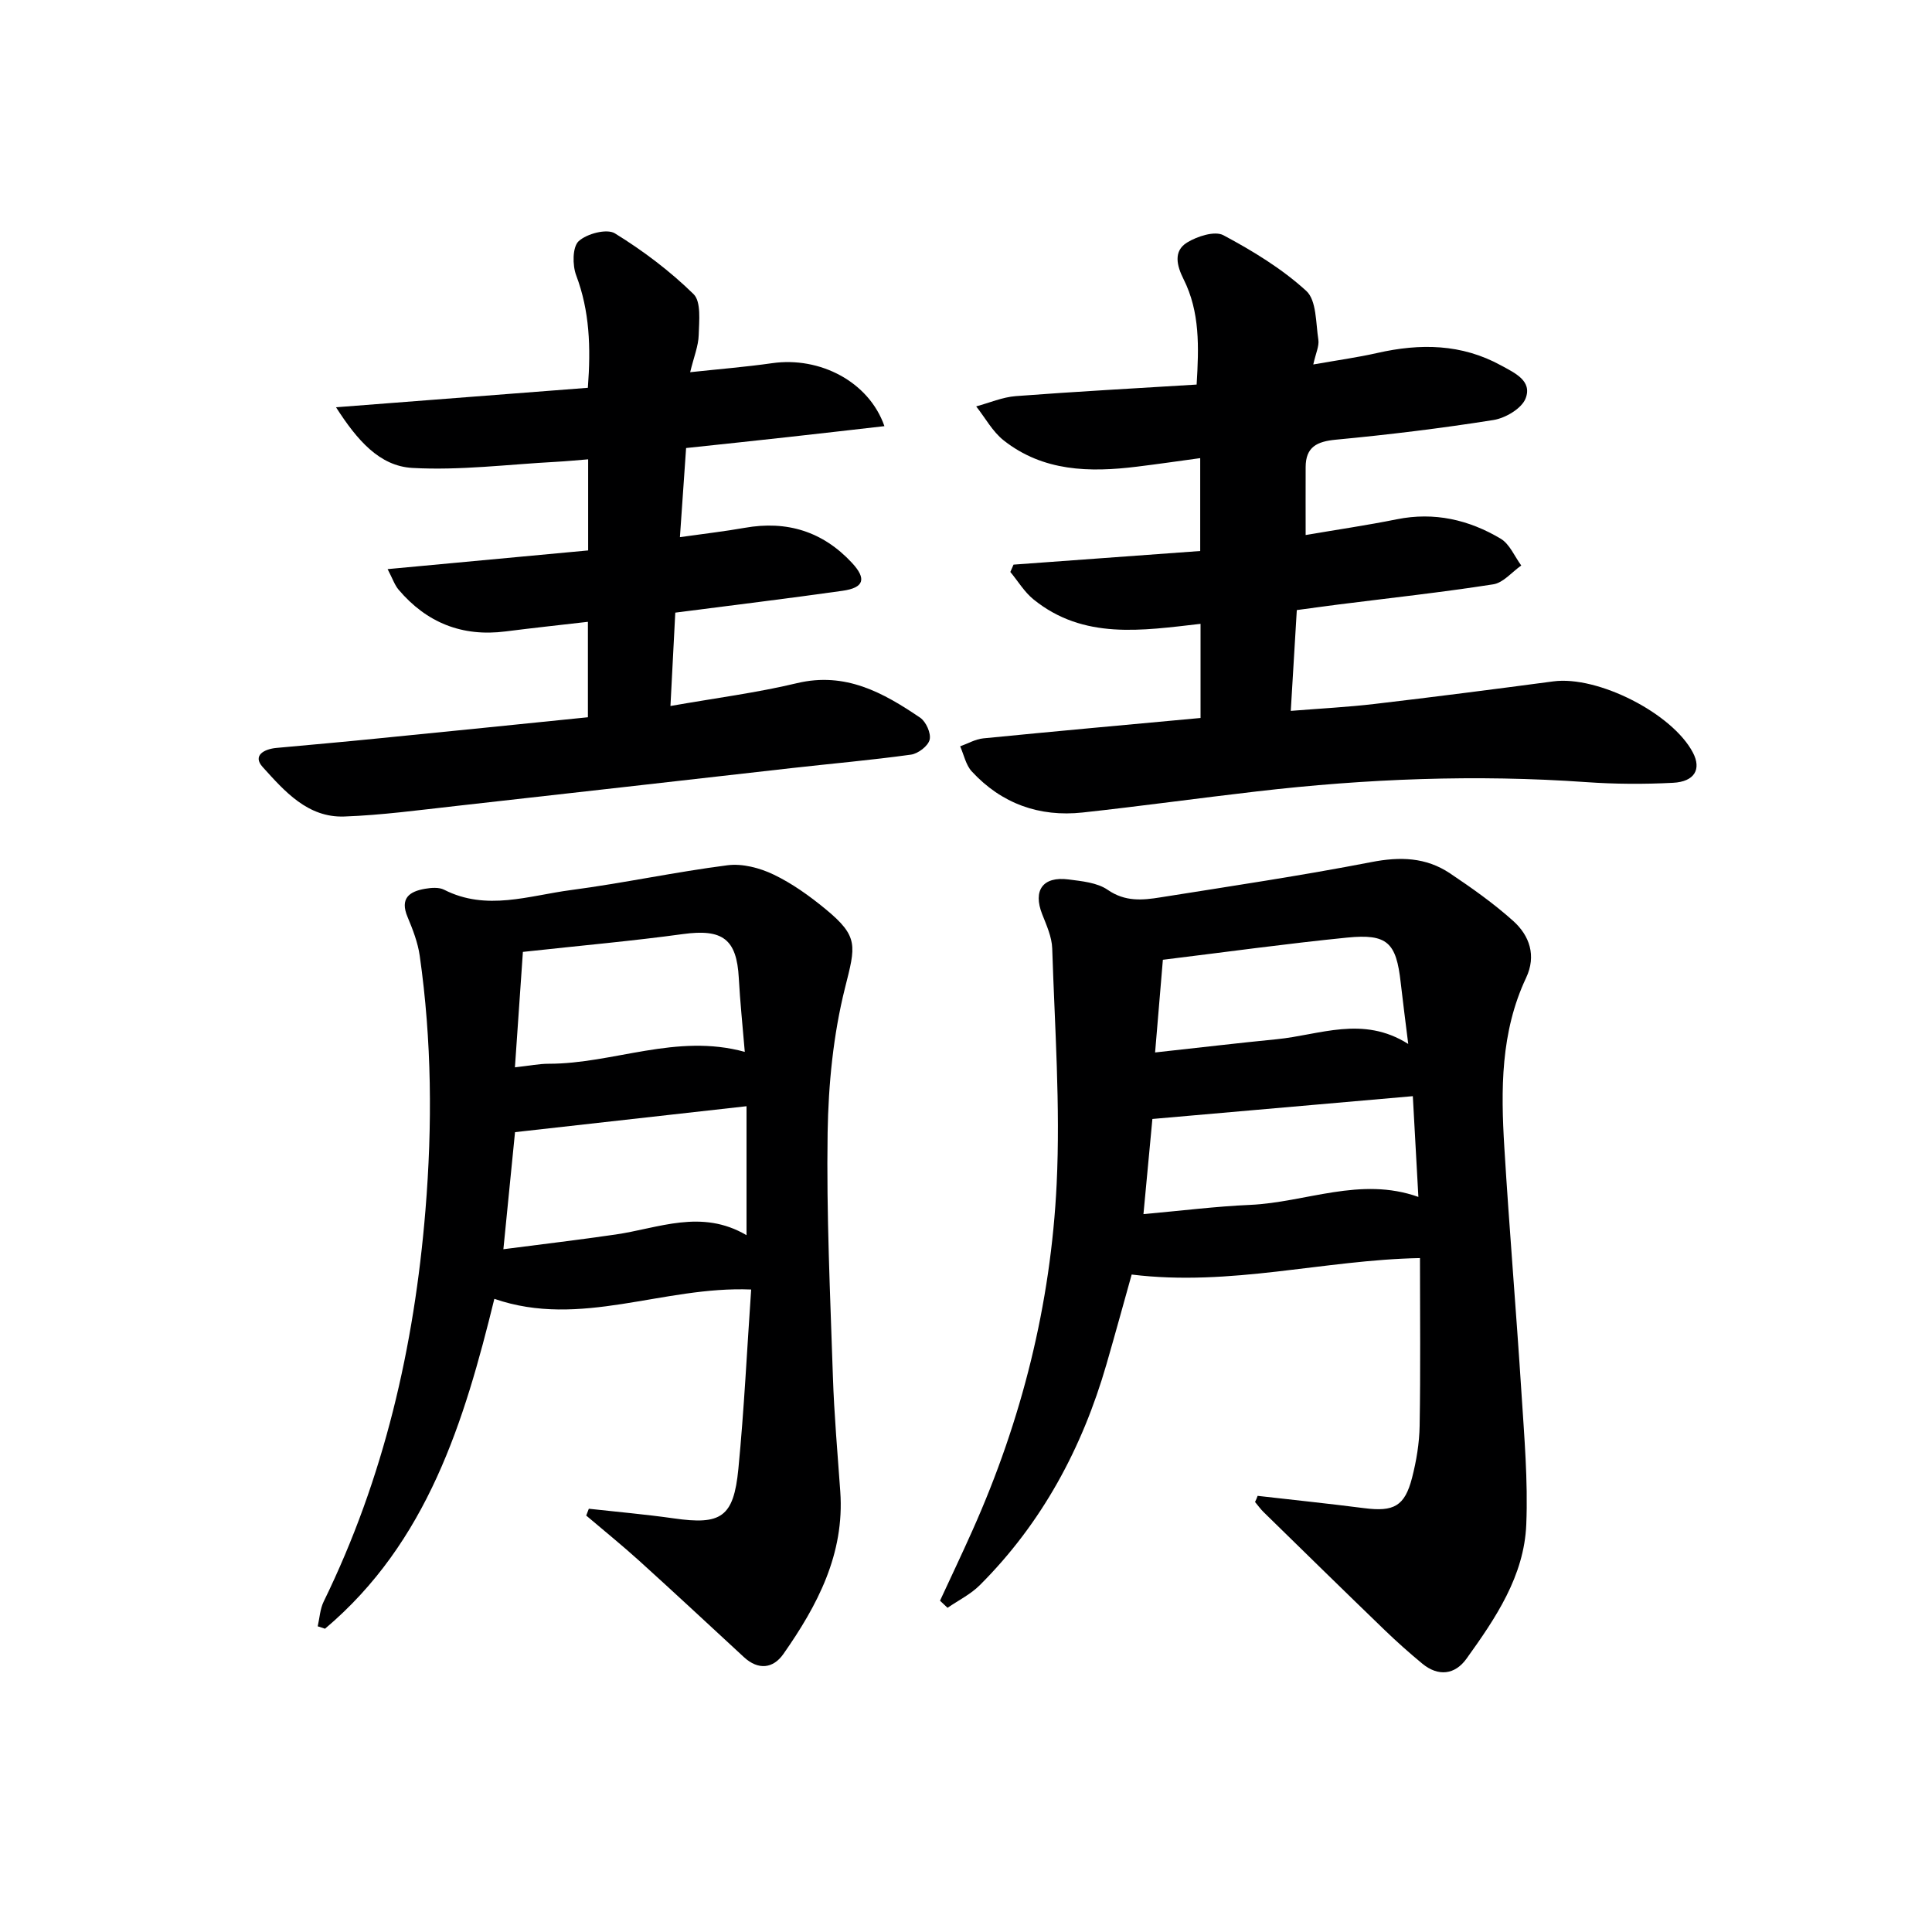 <svg enable-background="new 0 0 400 400" viewBox="0 0 400 400" xmlns="http://www.w3.org/2000/svg"><g fill="#000001"><path d="m260.38 309.7c7.37.84 14.74 1.61 22.09 2.55 6.09.78 8.36-.39 9.88-6.28.9-3.5 1.51-7.17 1.57-10.78.2-11.47.07-22.94.07-34.72-19.91.38-39.21 5.94-59.69 3.41-1.58 5.64-3.35 12.11-5.21 18.55-5.03 17.39-13.36 32.91-26.24 45.77-1.89 1.89-4.43 3.13-6.67 4.68-.52-.49-1.04-.98-1.56-1.47 2.25-4.86 4.55-9.69 6.73-14.58 10.2-22.84 16.22-46.82 17.42-71.72.78-16.2-.4-32.5-.92-48.75-.08-2.39-1.18-4.8-2.08-7.09-1.94-4.93.13-7.88 5.46-7.19 2.78.36 5.94.65 8.12 2.16 3.59 2.48 7.18 2.15 10.9 1.55 14.59-2.32 29.22-4.5 43.71-7.31 5.92-1.15 11.27-.99 16.22 2.32 4.54 3.04 9.04 6.22 13.1 9.86 3.42 3.06 4.83 7.22 2.69 11.77-5.31 11.26-5.24 23.22-4.51 35.19 1.03 16.92 2.46 33.82 3.54 50.73.58 9.08 1.37 18.2 1 27.26-.43 10.69-6.36 19.43-12.39 27.82-2.38 3.31-5.83 3.74-9.15 1-2.69-2.22-5.3-4.55-7.81-6.97-8.38-8.09-16.7-16.24-25.02-24.38-.66-.64-1.19-1.41-1.79-2.11.21-.41.38-.84.54-1.27zm-23.64-58.33c7.87-.7 14.94-1.6 22.05-1.91 11.57-.51 22.86-5.94 34.87-1.65-.39-7.14-.76-13.84-1.15-20.86-18.19 1.59-35.81 3.14-53.92 4.72-.53 5.63-1.14 12.21-1.85 19.7zm2.41-33.47c9.09-.99 17.13-1.95 25.19-2.74 8.89-.87 17.8-4.98 27.22.98-.6-4.89-1.12-8.79-1.56-12.71-.92-8.3-2.76-10.14-11.11-9.31-12.51 1.25-24.98 2.98-38.13 4.59-.5 6-1.02 12.21-1.61 19.19z"/><path d="m121.91 312.37c5.86.65 11.74 1.16 17.57 1.99 9.8 1.41 12.41-.21 13.39-10.22 1.2-12.35 1.79-24.77 2.65-37.16-18.31-.75-35.28 8.11-53.17 1.93-6.2 25.27-13.82 50.39-35.06 68.3-.5-.17-1.01-.34-1.51-.5.39-1.71.48-3.57 1.23-5.11 12.5-25.58 18.75-52.73 21.07-80.98 1.45-17.65 1.32-35.21-1.18-52.74-.39-2.74-1.44-5.45-2.52-8.03-1.62-3.85.35-5.28 3.63-5.84 1.28-.22 2.86-.35 3.94.2 8.77 4.47 17.56 1.21 26.25.07 10.85-1.43 21.59-3.75 32.44-5.14 3.07-.39 6.66.55 9.51 1.92 3.85 1.84 7.44 4.42 10.76 7.15 6.95 5.72 6.23 7.6 4.04 16.32-2.43 9.7-3.44 19.95-3.6 29.98-.26 16.8.54 33.62 1.09 50.42.26 7.97.97 15.93 1.53 23.89.91 12.91-4.73 23.57-11.79 33.64-2.12 3.01-5.19 3.37-8.16.63-7.21-6.66-14.4-13.36-21.68-19.95-3.56-3.22-7.31-6.25-10.97-9.36.19-.46.36-.93.54-1.41zm32.65-56.64c0-9.23 0-17.65 0-26.7-16.13 1.81-31.84 3.57-47.93 5.37-.75 7.56-1.56 15.69-2.41 24.24 8.15-1.06 15.72-1.95 23.25-3.05 8.91-1.3 17.73-5.36 27.09.14zm-46.3-58.65c-.5 7.21-1.05 15.3-1.65 23.9 3.05-.34 5.01-.74 6.97-.74 13.45.01 26.44-6.37 40.62-2.46-.45-5.39-.97-10.33-1.24-15.29-.43-8.09-3.37-10.22-11.57-9.1-10.35 1.42-20.77 2.34-33.13 3.69z"/><path d="m248.56 129.16c-12.13 1.38-24.2 3.34-34.57-5.05-1.9-1.53-3.22-3.78-4.81-5.69.22-.51.44-1.02.66-1.52 12.79-.93 25.58-1.87 38.65-2.82 0-6.5 0-12.42 0-19.23-4.45.61-8.78 1.24-13.12 1.77-9.79 1.21-19.4 1.01-27.58-5.45-2.3-1.82-3.81-4.66-5.68-7.03 2.74-.74 5.44-1.92 8.22-2.13 12.39-.94 24.79-1.61 37.42-2.39.47-7.75.71-15.02-2.71-21.83-1.38-2.75-2.17-5.79.72-7.57 2.11-1.3 5.74-2.47 7.53-1.52 6.07 3.24 12.11 6.92 17.16 11.53 2.14 1.96 1.96 6.62 2.5 10.1.2 1.32-.53 2.78-1.05 5.13 4.94-.87 9.14-1.45 13.25-2.38 8.87-2.01 17.45-1.92 25.65 2.59 2.82 1.55 6.48 3.17 5.06 6.82-.81 2.09-4.18 4.08-6.66 4.47-10.82 1.72-21.71 3.04-32.61 4.07-3.93.37-6.26 1.5-6.27 5.69-.02 4.61 0 9.23 0 14.05 6.5-1.11 12.73-2.02 18.89-3.26 7.75-1.56 14.91.1 21.49 4.02 1.86 1.11 2.87 3.66 4.26 5.55-1.93 1.35-3.72 3.58-5.81 3.9-10.65 1.66-21.38 2.83-32.08 4.18-2.63.33-5.26.71-8.58 1.15-.4 6.67-.8 13.34-1.25 20.87 6.21-.5 11.78-.78 17.31-1.43 12.37-1.45 24.72-3.04 37.07-4.68 9.18-1.21 24.63 6.61 28.89 14.77 1.78 3.41.35 6-4.13 6.23-5.97.31-12 .28-17.96-.14-22.8-1.61-45.52-.71-68.18 1.92-12.04 1.39-24.04 3.06-36.09 4.37-8.97.97-16.79-1.83-22.95-8.5-1.23-1.33-1.63-3.44-2.41-5.2 1.6-.57 3.16-1.49 4.79-1.65 14.86-1.47 29.74-2.81 44.98-4.22 0-6.48 0-12.85 0-19.49z"/><path d="m121.72 148.5c0-6.76 0-13 0-19.76-5.9.68-11.48 1.28-17.05 1.99-8.98 1.15-16.35-1.8-22.16-8.66-.8-.95-1.21-2.23-2.26-4.24 14.27-1.33 27.83-2.59 41.52-3.87 0-6.67 0-12.44 0-18.86-2.27.18-4.49.4-6.71.52-9.9.53-19.84 1.81-29.68 1.26-6.82-.38-11.43-5.74-15.81-12.56 18.23-1.41 35.12-2.72 52.14-4.03.64-8.44.36-15.92-2.42-23.29-.79-2.1-.78-5.85.51-7.06 1.68-1.56 5.84-2.65 7.5-1.63 5.83 3.59 11.41 7.8 16.29 12.58 1.61 1.58 1.15 5.59 1.07 8.47-.06 2.26-.99 4.49-1.77 7.7 6.04-.65 11.54-1.09 17-1.87 9.82-1.4 20 3.8 23.22 13.04-6.87.78-13.49 1.55-20.12 2.28-6.76.75-13.52 1.46-20.94 2.25-.41 5.91-.82 11.76-1.28 18.45 5.02-.71 9.24-1.19 13.42-1.93 8.72-1.55 16.16.75 22.19 7.24 3.09 3.33 2.51 5.17-1.96 5.8-11.17 1.58-22.37 2.94-34.61 4.52-.32 6.13-.64 12.45-1 19.33 9.28-1.64 17.85-2.73 26.2-4.73 10.02-2.39 17.85 1.96 25.5 7.15 1.22.83 2.29 3.24 1.96 4.56-.32 1.31-2.39 2.89-3.87 3.09-8.22 1.14-16.5 1.86-24.75 2.79-23.09 2.6-46.18 5.25-69.28 7.82-7.75.86-15.51 1.92-23.29 2.2-7.58.27-12.38-5.25-16.91-10.26-2.15-2.38.34-3.71 2.86-3.94 6.95-.64 13.9-1.25 20.85-1.95 14.54-1.43 29.05-2.92 43.64-4.4z"/></g></svg>